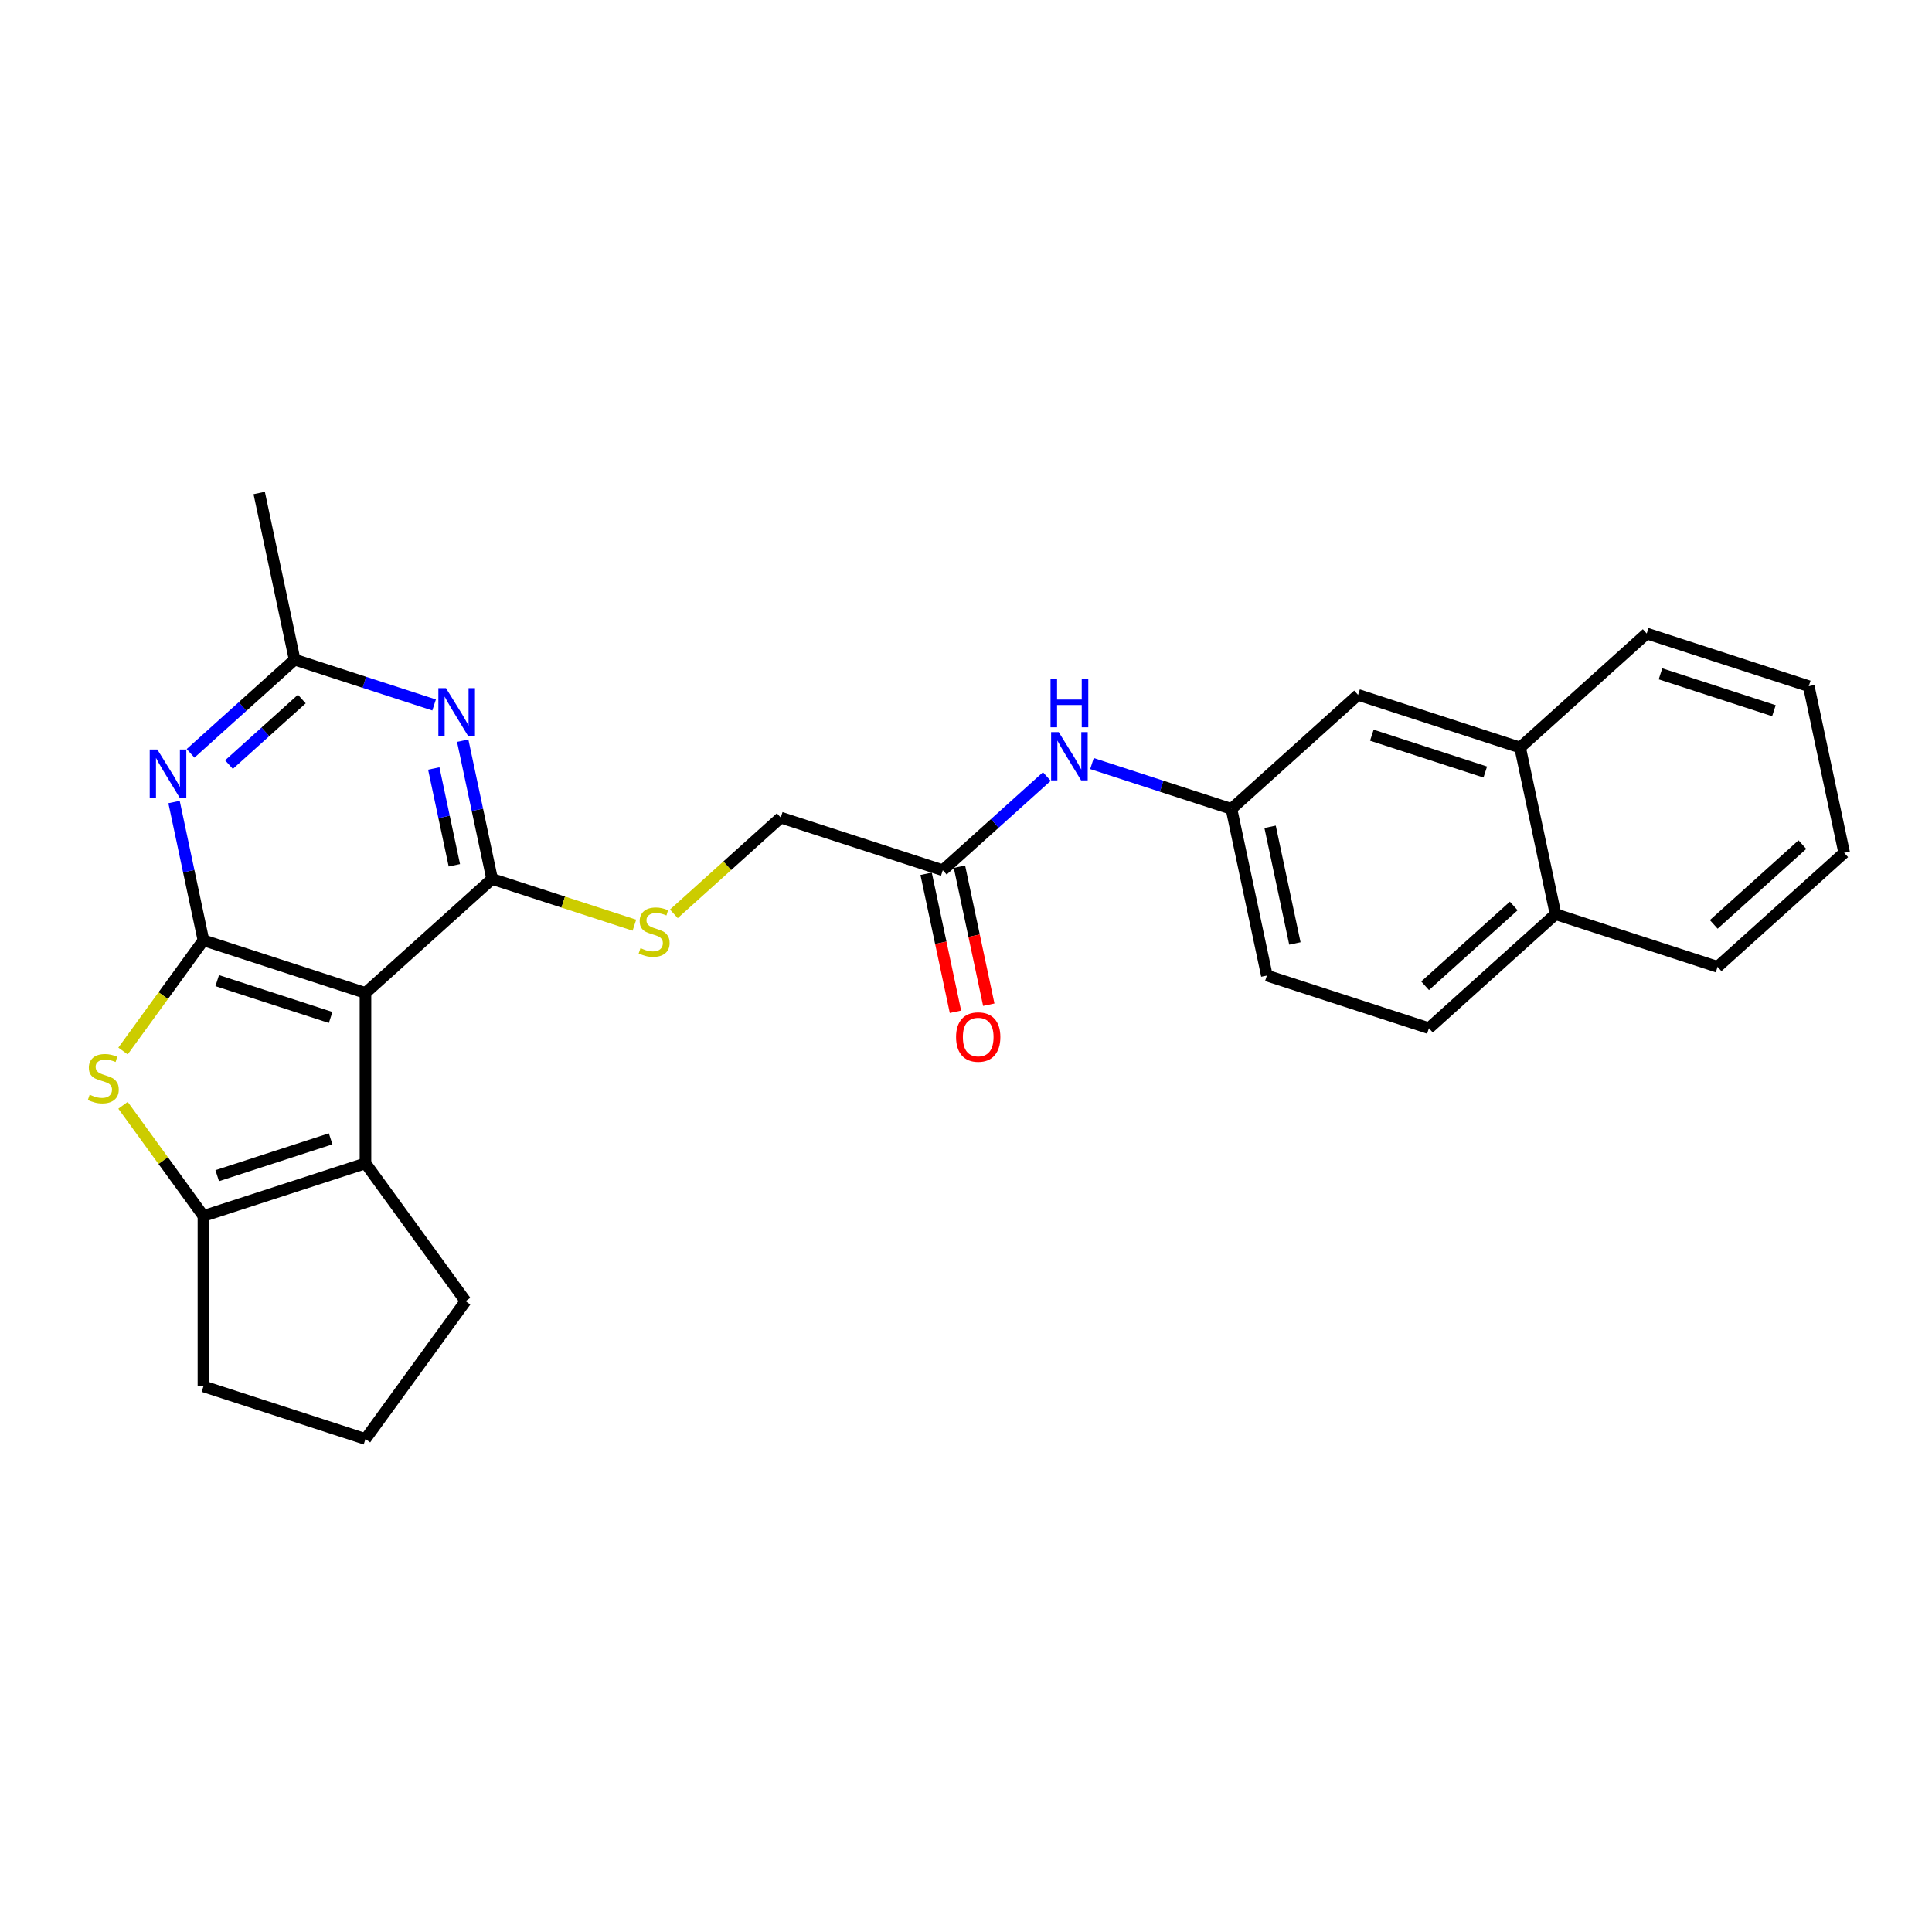 <?xml version='1.0' encoding='iso-8859-1'?>
<svg version='1.1' baseProfile='full'
              xmlns='http://www.w3.org/2000/svg'
                      xmlns:rdkit='http://www.rdkit.org/xml'
                      xmlns:xlink='http://www.w3.org/1999/xlink'
                  xml:space='preserve'
width='1000px' height='1000px' viewBox='0 0 1000 1000'>
<!-- END OF HEADER -->
<rect style='opacity:1.0;fill:#FFFFFF;stroke:none' width='1000' height='1000' x='0' y='0'> </rect>
<path class='bond-0' d='M 189.169,513.952 L 105.298,486.7' style='fill:none;fill-rule:evenodd;stroke:#000000;stroke-width:6px;stroke-linecap:butt;stroke-linejoin:miter;stroke-opacity:1' />
<path class='bond-0' d='M 171.138,526.638 L 112.428,507.562' style='fill:none;fill-rule:evenodd;stroke:#000000;stroke-width:6px;stroke-linecap:butt;stroke-linejoin:miter;stroke-opacity:1' />
<path class='bond-1' d='M 189.169,513.952 L 254.706,454.942' style='fill:none;fill-rule:evenodd;stroke:#000000;stroke-width:6px;stroke-linecap:butt;stroke-linejoin:miter;stroke-opacity:1' />
<path class='bond-3' d='M 189.169,513.952 L 189.169,602.14' style='fill:none;fill-rule:evenodd;stroke:#000000;stroke-width:6px;stroke-linecap:butt;stroke-linejoin:miter;stroke-opacity:1' />
<path class='bond-2' d='M 105.298,486.7 L 84.486,515.345' style='fill:none;fill-rule:evenodd;stroke:#000000;stroke-width:6px;stroke-linecap:butt;stroke-linejoin:miter;stroke-opacity:1' />
<path class='bond-2' d='M 84.486,515.345 L 63.674,543.99' style='fill:none;fill-rule:evenodd;stroke:#CCCC00;stroke-width:6px;stroke-linecap:butt;stroke-linejoin:miter;stroke-opacity:1' />
<path class='bond-4' d='M 105.298,486.7 L 97.691,450.916' style='fill:none;fill-rule:evenodd;stroke:#000000;stroke-width:6px;stroke-linecap:butt;stroke-linejoin:miter;stroke-opacity:1' />
<path class='bond-4' d='M 97.691,450.916 L 90.085,415.131' style='fill:none;fill-rule:evenodd;stroke:#0000FF;stroke-width:6px;stroke-linecap:butt;stroke-linejoin:miter;stroke-opacity:1' />
<path class='bond-5' d='M 254.706,454.942 L 247.1,419.158' style='fill:none;fill-rule:evenodd;stroke:#000000;stroke-width:6px;stroke-linecap:butt;stroke-linejoin:miter;stroke-opacity:1' />
<path class='bond-5' d='M 247.1,419.158 L 239.493,383.374' style='fill:none;fill-rule:evenodd;stroke:#0000FF;stroke-width:6px;stroke-linecap:butt;stroke-linejoin:miter;stroke-opacity:1' />
<path class='bond-5' d='M 235.172,447.874 L 229.847,422.825' style='fill:none;fill-rule:evenodd;stroke:#000000;stroke-width:6px;stroke-linecap:butt;stroke-linejoin:miter;stroke-opacity:1' />
<path class='bond-5' d='M 229.847,422.825 L 224.523,397.776' style='fill:none;fill-rule:evenodd;stroke:#0000FF;stroke-width:6px;stroke-linecap:butt;stroke-linejoin:miter;stroke-opacity:1' />
<path class='bond-8' d='M 254.706,454.942 L 291.536,466.909' style='fill:none;fill-rule:evenodd;stroke:#000000;stroke-width:6px;stroke-linecap:butt;stroke-linejoin:miter;stroke-opacity:1' />
<path class='bond-8' d='M 291.536,466.909 L 328.365,478.876' style='fill:none;fill-rule:evenodd;stroke:#CCCC00;stroke-width:6px;stroke-linecap:butt;stroke-linejoin:miter;stroke-opacity:1' />
<path class='bond-27' d='M 63.674,572.102 L 84.486,600.746' style='fill:none;fill-rule:evenodd;stroke:#CCCC00;stroke-width:6px;stroke-linecap:butt;stroke-linejoin:miter;stroke-opacity:1' />
<path class='bond-27' d='M 84.486,600.746 L 105.298,629.391' style='fill:none;fill-rule:evenodd;stroke:#000000;stroke-width:6px;stroke-linecap:butt;stroke-linejoin:miter;stroke-opacity:1' />
<path class='bond-6' d='M 189.169,602.14 L 105.298,629.391' style='fill:none;fill-rule:evenodd;stroke:#000000;stroke-width:6px;stroke-linecap:butt;stroke-linejoin:miter;stroke-opacity:1' />
<path class='bond-6' d='M 171.138,589.453 L 112.428,608.529' style='fill:none;fill-rule:evenodd;stroke:#000000;stroke-width:6px;stroke-linecap:butt;stroke-linejoin:miter;stroke-opacity:1' />
<path class='bond-19' d='M 189.169,602.14 L 241.005,673.485' style='fill:none;fill-rule:evenodd;stroke:#000000;stroke-width:6px;stroke-linecap:butt;stroke-linejoin:miter;stroke-opacity:1' />
<path class='bond-29' d='M 98.638,389.926 L 125.569,365.678' style='fill:none;fill-rule:evenodd;stroke:#0000FF;stroke-width:6px;stroke-linecap:butt;stroke-linejoin:miter;stroke-opacity:1' />
<path class='bond-29' d='M 125.569,365.678 L 152.499,341.43' style='fill:none;fill-rule:evenodd;stroke:#000000;stroke-width:6px;stroke-linecap:butt;stroke-linejoin:miter;stroke-opacity:1' />
<path class='bond-29' d='M 118.519,395.759 L 137.37,378.785' style='fill:none;fill-rule:evenodd;stroke:#0000FF;stroke-width:6px;stroke-linecap:butt;stroke-linejoin:miter;stroke-opacity:1' />
<path class='bond-29' d='M 137.37,378.785 L 156.222,361.812' style='fill:none;fill-rule:evenodd;stroke:#000000;stroke-width:6px;stroke-linecap:butt;stroke-linejoin:miter;stroke-opacity:1' />
<path class='bond-7' d='M 224.694,364.888 L 188.597,353.159' style='fill:none;fill-rule:evenodd;stroke:#0000FF;stroke-width:6px;stroke-linecap:butt;stroke-linejoin:miter;stroke-opacity:1' />
<path class='bond-7' d='M 188.597,353.159 L 152.499,341.43' style='fill:none;fill-rule:evenodd;stroke:#000000;stroke-width:6px;stroke-linecap:butt;stroke-linejoin:miter;stroke-opacity:1' />
<path class='bond-20' d='M 105.298,629.391 L 105.298,717.579' style='fill:none;fill-rule:evenodd;stroke:#000000;stroke-width:6px;stroke-linecap:butt;stroke-linejoin:miter;stroke-opacity:1' />
<path class='bond-22' d='M 152.499,341.43 L 134.163,255.169' style='fill:none;fill-rule:evenodd;stroke:#000000;stroke-width:6px;stroke-linecap:butt;stroke-linejoin:miter;stroke-opacity:1' />
<path class='bond-15' d='M 348.79,472.999 L 376.452,448.092' style='fill:none;fill-rule:evenodd;stroke:#CCCC00;stroke-width:6px;stroke-linecap:butt;stroke-linejoin:miter;stroke-opacity:1' />
<path class='bond-15' d='M 376.452,448.092 L 404.114,423.185' style='fill:none;fill-rule:evenodd;stroke:#000000;stroke-width:6px;stroke-linecap:butt;stroke-linejoin:miter;stroke-opacity:1' />
<path class='bond-9' d='M 487.986,450.436 L 404.114,423.185' style='fill:none;fill-rule:evenodd;stroke:#000000;stroke-width:6px;stroke-linecap:butt;stroke-linejoin:miter;stroke-opacity:1' />
<path class='bond-10' d='M 487.986,450.436 L 514.916,426.188' style='fill:none;fill-rule:evenodd;stroke:#000000;stroke-width:6px;stroke-linecap:butt;stroke-linejoin:miter;stroke-opacity:1' />
<path class='bond-10' d='M 514.916,426.188 L 541.846,401.94' style='fill:none;fill-rule:evenodd;stroke:#0000FF;stroke-width:6px;stroke-linecap:butt;stroke-linejoin:miter;stroke-opacity:1' />
<path class='bond-14' d='M 479.36,452.27 L 486.951,487.984' style='fill:none;fill-rule:evenodd;stroke:#000000;stroke-width:6px;stroke-linecap:butt;stroke-linejoin:miter;stroke-opacity:1' />
<path class='bond-14' d='M 486.951,487.984 L 494.542,523.698' style='fill:none;fill-rule:evenodd;stroke:#FF0000;stroke-width:6px;stroke-linecap:butt;stroke-linejoin:miter;stroke-opacity:1' />
<path class='bond-14' d='M 496.612,448.603 L 504.203,484.317' style='fill:none;fill-rule:evenodd;stroke:#000000;stroke-width:6px;stroke-linecap:butt;stroke-linejoin:miter;stroke-opacity:1' />
<path class='bond-14' d='M 504.203,484.317 L 511.794,520.03' style='fill:none;fill-rule:evenodd;stroke:#FF0000;stroke-width:6px;stroke-linecap:butt;stroke-linejoin:miter;stroke-opacity:1' />
<path class='bond-11' d='M 565.198,395.221 L 601.296,406.95' style='fill:none;fill-rule:evenodd;stroke:#0000FF;stroke-width:6px;stroke-linecap:butt;stroke-linejoin:miter;stroke-opacity:1' />
<path class='bond-11' d='M 601.296,406.95 L 637.394,418.679' style='fill:none;fill-rule:evenodd;stroke:#000000;stroke-width:6px;stroke-linecap:butt;stroke-linejoin:miter;stroke-opacity:1' />
<path class='bond-13' d='M 637.394,418.679 L 702.93,359.669' style='fill:none;fill-rule:evenodd;stroke:#000000;stroke-width:6px;stroke-linecap:butt;stroke-linejoin:miter;stroke-opacity:1' />
<path class='bond-18' d='M 637.394,418.679 L 655.729,504.94' style='fill:none;fill-rule:evenodd;stroke:#000000;stroke-width:6px;stroke-linecap:butt;stroke-linejoin:miter;stroke-opacity:1' />
<path class='bond-18' d='M 657.396,427.951 L 670.231,488.333' style='fill:none;fill-rule:evenodd;stroke:#000000;stroke-width:6px;stroke-linecap:butt;stroke-linejoin:miter;stroke-opacity:1' />
<path class='bond-12' d='M 786.802,386.921 L 702.93,359.669' style='fill:none;fill-rule:evenodd;stroke:#000000;stroke-width:6px;stroke-linecap:butt;stroke-linejoin:miter;stroke-opacity:1' />
<path class='bond-12' d='M 768.771,399.608 L 710.061,380.531' style='fill:none;fill-rule:evenodd;stroke:#000000;stroke-width:6px;stroke-linecap:butt;stroke-linejoin:miter;stroke-opacity:1' />
<path class='bond-23' d='M 786.802,386.921 L 852.338,327.912' style='fill:none;fill-rule:evenodd;stroke:#000000;stroke-width:6px;stroke-linecap:butt;stroke-linejoin:miter;stroke-opacity:1' />
<path class='bond-30' d='M 786.802,386.921 L 805.137,473.182' style='fill:none;fill-rule:evenodd;stroke:#000000;stroke-width:6px;stroke-linecap:butt;stroke-linejoin:miter;stroke-opacity:1' />
<path class='bond-16' d='M 805.137,473.182 L 739.601,532.191' style='fill:none;fill-rule:evenodd;stroke:#000000;stroke-width:6px;stroke-linecap:butt;stroke-linejoin:miter;stroke-opacity:1' />
<path class='bond-16' d='M 783.505,468.926 L 737.629,510.232' style='fill:none;fill-rule:evenodd;stroke:#000000;stroke-width:6px;stroke-linecap:butt;stroke-linejoin:miter;stroke-opacity:1' />
<path class='bond-24' d='M 805.137,473.182 L 889.009,500.433' style='fill:none;fill-rule:evenodd;stroke:#000000;stroke-width:6px;stroke-linecap:butt;stroke-linejoin:miter;stroke-opacity:1' />
<path class='bond-17' d='M 739.601,532.191 L 655.729,504.94' style='fill:none;fill-rule:evenodd;stroke:#000000;stroke-width:6px;stroke-linecap:butt;stroke-linejoin:miter;stroke-opacity:1' />
<path class='bond-21' d='M 241.005,673.485 L 189.169,744.831' style='fill:none;fill-rule:evenodd;stroke:#000000;stroke-width:6px;stroke-linecap:butt;stroke-linejoin:miter;stroke-opacity:1' />
<path class='bond-28' d='M 105.298,717.579 L 189.169,744.831' style='fill:none;fill-rule:evenodd;stroke:#000000;stroke-width:6px;stroke-linecap:butt;stroke-linejoin:miter;stroke-opacity:1' />
<path class='bond-25' d='M 852.338,327.912 L 936.21,355.163' style='fill:none;fill-rule:evenodd;stroke:#000000;stroke-width:6px;stroke-linecap:butt;stroke-linejoin:miter;stroke-opacity:1' />
<path class='bond-25' d='M 859.469,348.774 L 918.179,367.85' style='fill:none;fill-rule:evenodd;stroke:#000000;stroke-width:6px;stroke-linecap:butt;stroke-linejoin:miter;stroke-opacity:1' />
<path class='bond-26' d='M 889.009,500.433 L 954.545,441.424' style='fill:none;fill-rule:evenodd;stroke:#000000;stroke-width:6px;stroke-linecap:butt;stroke-linejoin:miter;stroke-opacity:1' />
<path class='bond-26' d='M 887.038,478.475 L 932.913,437.168' style='fill:none;fill-rule:evenodd;stroke:#000000;stroke-width:6px;stroke-linecap:butt;stroke-linejoin:miter;stroke-opacity:1' />
<path class='bond-31' d='M 936.21,355.163 L 954.545,441.424' style='fill:none;fill-rule:evenodd;stroke:#000000;stroke-width:6px;stroke-linecap:butt;stroke-linejoin:miter;stroke-opacity:1' />
<path  class='atom-3' d='M 46.407 566.618
Q 46.689 566.723, 47.853 567.217
Q 49.017 567.711, 50.287 568.029
Q 51.592 568.311, 52.862 568.311
Q 55.226 568.311, 56.602 567.182
Q 57.977 566.018, 57.977 564.007
Q 57.977 562.631, 57.272 561.785
Q 56.602 560.938, 55.543 560.48
Q 54.485 560.021, 52.721 559.492
Q 50.499 558.822, 49.158 558.187
Q 47.853 557.552, 46.901 556.211
Q 45.984 554.871, 45.984 552.613
Q 45.984 549.474, 48.1 547.534
Q 50.252 545.594, 54.485 545.594
Q 57.378 545.594, 60.658 546.969
L 59.847 549.685
Q 56.848 548.451, 54.591 548.451
Q 52.157 548.451, 50.816 549.474
Q 49.476 550.462, 49.511 552.19
Q 49.511 553.53, 50.181 554.342
Q 50.887 555.153, 51.875 555.612
Q 52.898 556.07, 54.591 556.599
Q 56.848 557.305, 58.189 558.01
Q 59.529 558.716, 60.482 560.162
Q 61.469 561.573, 61.469 564.007
Q 61.469 567.464, 59.141 569.334
Q 56.848 571.168, 53.003 571.168
Q 50.781 571.168, 49.088 570.674
Q 47.43 570.216, 45.455 569.404
L 46.407 566.618
' fill='#CCCC00'/>
<path  class='atom-5' d='M 81.442 387.952
L 89.626 401.18
Q 90.437 402.485, 91.742 404.849
Q 93.047 407.212, 93.118 407.353
L 93.118 387.952
L 96.434 387.952
L 96.434 412.927
L 93.012 412.927
L 84.228 398.464
Q 83.206 396.771, 82.112 394.831
Q 81.054 392.89, 80.736 392.291
L 80.736 412.927
L 77.491 412.927
L 77.491 387.952
L 81.442 387.952
' fill='#0000FF'/>
<path  class='atom-6' d='M 230.85 356.194
L 239.034 369.422
Q 239.845 370.728, 241.15 373.091
Q 242.455 375.454, 242.526 375.596
L 242.526 356.194
L 245.842 356.194
L 245.842 381.169
L 242.42 381.169
L 233.637 366.706
Q 232.614 365.013, 231.52 363.073
Q 230.462 361.133, 230.144 360.533
L 230.144 381.169
L 226.899 381.169
L 226.899 356.194
L 230.85 356.194
' fill='#0000FF'/>
<path  class='atom-9' d='M 331.522 490.766
Q 331.805 490.872, 332.969 491.366
Q 334.133 491.859, 335.403 492.177
Q 336.708 492.459, 337.978 492.459
Q 340.341 492.459, 341.717 491.33
Q 343.093 490.166, 343.093 488.156
Q 343.093 486.78, 342.387 485.933
Q 341.717 485.087, 340.659 484.628
Q 339.6 484.169, 337.837 483.64
Q 335.614 482.97, 334.274 482.335
Q 332.969 481.7, 332.016 480.36
Q 331.099 479.019, 331.099 476.762
Q 331.099 473.622, 333.216 471.682
Q 335.367 469.742, 339.6 469.742
Q 342.493 469.742, 345.774 471.118
L 344.962 473.834
Q 341.964 472.599, 339.706 472.599
Q 337.272 472.599, 335.932 473.622
Q 334.591 474.61, 334.627 476.338
Q 334.627 477.679, 335.297 478.49
Q 336.002 479.301, 336.99 479.76
Q 338.013 480.219, 339.706 480.748
Q 341.964 481.453, 343.304 482.159
Q 344.645 482.864, 345.597 484.311
Q 346.585 485.722, 346.585 488.156
Q 346.585 491.613, 344.257 493.482
Q 341.964 495.316, 338.119 495.316
Q 335.897 495.316, 334.203 494.823
Q 332.545 494.364, 330.57 493.553
L 331.522 490.766
' fill='#CCCC00'/>
<path  class='atom-11' d='M 548.002 378.94
L 556.185 392.168
Q 556.997 393.473, 558.302 395.836
Q 559.607 398.2, 559.678 398.341
L 559.678 378.94
L 562.993 378.94
L 562.993 403.915
L 559.572 403.915
L 550.788 389.452
Q 549.765 387.758, 548.672 385.818
Q 547.613 383.878, 547.296 383.279
L 547.296 403.915
L 544.051 403.915
L 544.051 378.94
L 548.002 378.94
' fill='#0000FF'/>
<path  class='atom-11' d='M 543.751 351.467
L 547.137 351.467
L 547.137 362.085
L 559.907 362.085
L 559.907 351.467
L 563.293 351.467
L 563.293 376.442
L 559.907 376.442
L 559.907 364.907
L 547.137 364.907
L 547.137 376.442
L 543.751 376.442
L 543.751 351.467
' fill='#0000FF'/>
<path  class='atom-15' d='M 494.857 536.768
Q 494.857 530.771, 497.82 527.42
Q 500.783 524.069, 506.321 524.069
Q 511.859 524.069, 514.822 527.42
Q 517.785 530.771, 517.785 536.768
Q 517.785 542.835, 514.787 546.292
Q 511.789 549.714, 506.321 549.714
Q 500.818 549.714, 497.82 546.292
Q 494.857 542.87, 494.857 536.768
M 506.321 546.892
Q 510.131 546.892, 512.177 544.352
Q 514.258 541.777, 514.258 536.768
Q 514.258 531.864, 512.177 529.395
Q 510.131 526.891, 506.321 526.891
Q 502.511 526.891, 500.43 529.36
Q 498.384 531.829, 498.384 536.768
Q 498.384 541.812, 500.43 544.352
Q 502.511 546.892, 506.321 546.892
' fill='#FF0000'/>
</svg>
